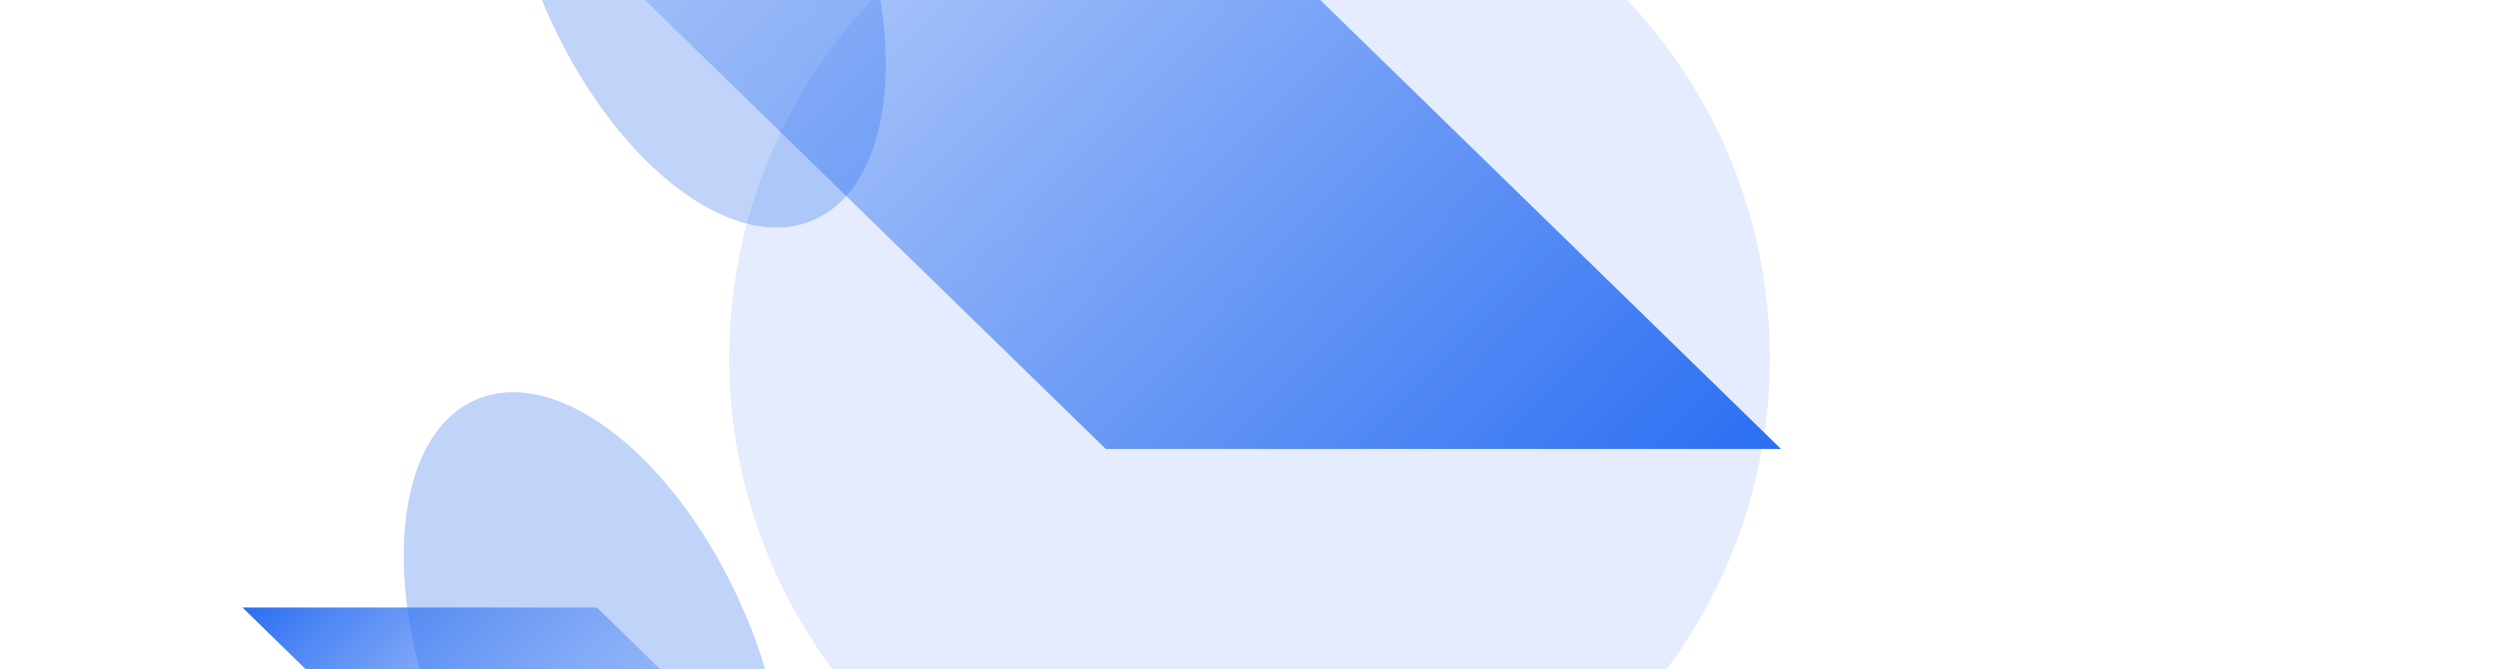 <?xml version="1.0" encoding="UTF-8"?> <svg xmlns="http://www.w3.org/2000/svg" width="2712" height="726" viewBox="0 0 2712 726" fill="none"><g clip-path="url(#clip0_6773_724)"><rect width="2712" height="726" fill="white"></rect><g opacity="0.3" filter="url(#filter0_f_6773_724)"><ellipse cx="753.386" cy="-62.871" rx="177" ry="328" transform="rotate(-23.073 753.386 -62.871)" fill="#2D6FEF"></ellipse></g><g opacity="0.13" filter="url(#filter1_f_6773_724)"><circle cx="1355.5" cy="388.5" r="564.5" fill="#2D6FEF"></circle></g><g opacity="0.08" filter="url(#filter2_f_6773_724)"><ellipse cx="1134.73" cy="1286.54" rx="369" ry="470.074" transform="rotate(-29.043 1134.73 1286.54)" fill="#2D6FEF"></ellipse></g><path d="M786.573 -629H54L1199.54 487H1932L786.573 -629Z" fill="url(#paint0_linear_6773_724)"></path><path d="M864.38 1246L1249 1246L647.563 659L263 659L864.38 1246Z" fill="url(#paint1_linear_6773_724)"></path><path d="M876 1378C876 1371.37 881.373 1366 888 1366H1824C1830.63 1366 1836 1371.37 1836 1378V1870C1836 1876.63 1830.63 1882 1824 1882H888C881.373 1882 876 1876.63 876 1870V1378Z" fill="white"></path><g opacity="0.3" filter="url(#filter3_f_6773_724)"><path d="M1671.4 940.09C1896.4 784.848 2147.96 759.251 2233.29 882.917C2318.62 1006.58 2205.39 1232.68 1980.39 1387.92C1755.39 1543.17 1503.82 1568.76 1418.49 1445.1C1333.17 1321.43 1446.4 1095.33 1671.4 940.09Z" fill="#2D6FEF"></path></g><g opacity="0.3" filter="url(#filter4_f_6773_724)"><ellipse cx="645.386" cy="735.129" rx="177" ry="328" transform="rotate(-23.073 645.386 735.129)" fill="#2D6FEF"></ellipse></g></g><defs><filter id="filter0_f_6773_724" x="145.914" y="-772.571" width="1214.94" height="1419.4" filterUnits="userSpaceOnUse" color-interpolation-filters="sRGB"><feFlood flood-opacity="0" result="BackgroundImageFix"></feFlood><feBlend mode="normal" in="SourceGraphic" in2="BackgroundImageFix" result="shape"></feBlend><feGaussianBlur stdDeviation="200" result="effect1_foregroundBlur_6773_724"></feGaussianBlur></filter><filter id="filter1_f_6773_724" x="391" y="-576" width="1929" height="1929" filterUnits="userSpaceOnUse" color-interpolation-filters="sRGB"><feFlood flood-opacity="0" result="BackgroundImageFix"></feFlood><feBlend mode="normal" in="SourceGraphic" in2="BackgroundImageFix" result="shape"></feBlend><feGaussianBlur stdDeviation="200" result="effect1_foregroundBlur_6773_724"></feGaussianBlur></filter><filter id="filter2_f_6773_724" x="339.542" y="438.119" width="1590.38" height="1696.85" filterUnits="userSpaceOnUse" color-interpolation-filters="sRGB"><feFlood flood-opacity="0" result="BackgroundImageFix"></feFlood><feBlend mode="normal" in="SourceGraphic" in2="BackgroundImageFix" result="shape"></feBlend><feGaussianBlur stdDeviation="200" result="effect1_foregroundBlur_6773_724"></feGaussianBlur></filter><filter id="filter3_f_6773_724" x="990.066" y="404.618" width="1671.65" height="1518.78" filterUnits="userSpaceOnUse" color-interpolation-filters="sRGB"><feFlood flood-opacity="0" result="BackgroundImageFix"></feFlood><feBlend mode="normal" in="SourceGraphic" in2="BackgroundImageFix" result="shape"></feBlend><feGaussianBlur stdDeviation="200" result="effect1_foregroundBlur_6773_724"></feGaussianBlur></filter><filter id="filter4_f_6773_724" x="37.914" y="25.429" width="1214.94" height="1419.4" filterUnits="userSpaceOnUse" color-interpolation-filters="sRGB"><feFlood flood-opacity="0" result="BackgroundImageFix"></feFlood><feBlend mode="normal" in="SourceGraphic" in2="BackgroundImageFix" result="shape"></feBlend><feGaussianBlur stdDeviation="200" result="effect1_foregroundBlur_6773_724"></feGaussianBlur></filter><linearGradient id="paint0_linear_6773_724" x1="786.822" y1="-629" x2="1931.39" y2="487.622" gradientUnits="userSpaceOnUse"><stop stop-color="#2A6EF2" stop-opacity="0"></stop><stop offset="1" stop-color="#2A6EF2"></stop></linearGradient><linearGradient id="paint1_linear_6773_724" x1="864.249" y1="1246" x2="262.249" y2="659.771" gradientUnits="userSpaceOnUse"><stop stop-color="white" stop-opacity="0"></stop><stop offset="1" stop-color="#2A6EF2"></stop></linearGradient><clipPath id="clip0_6773_724"><rect width="2712" height="726" fill="white"></rect></clipPath></defs></svg> 
